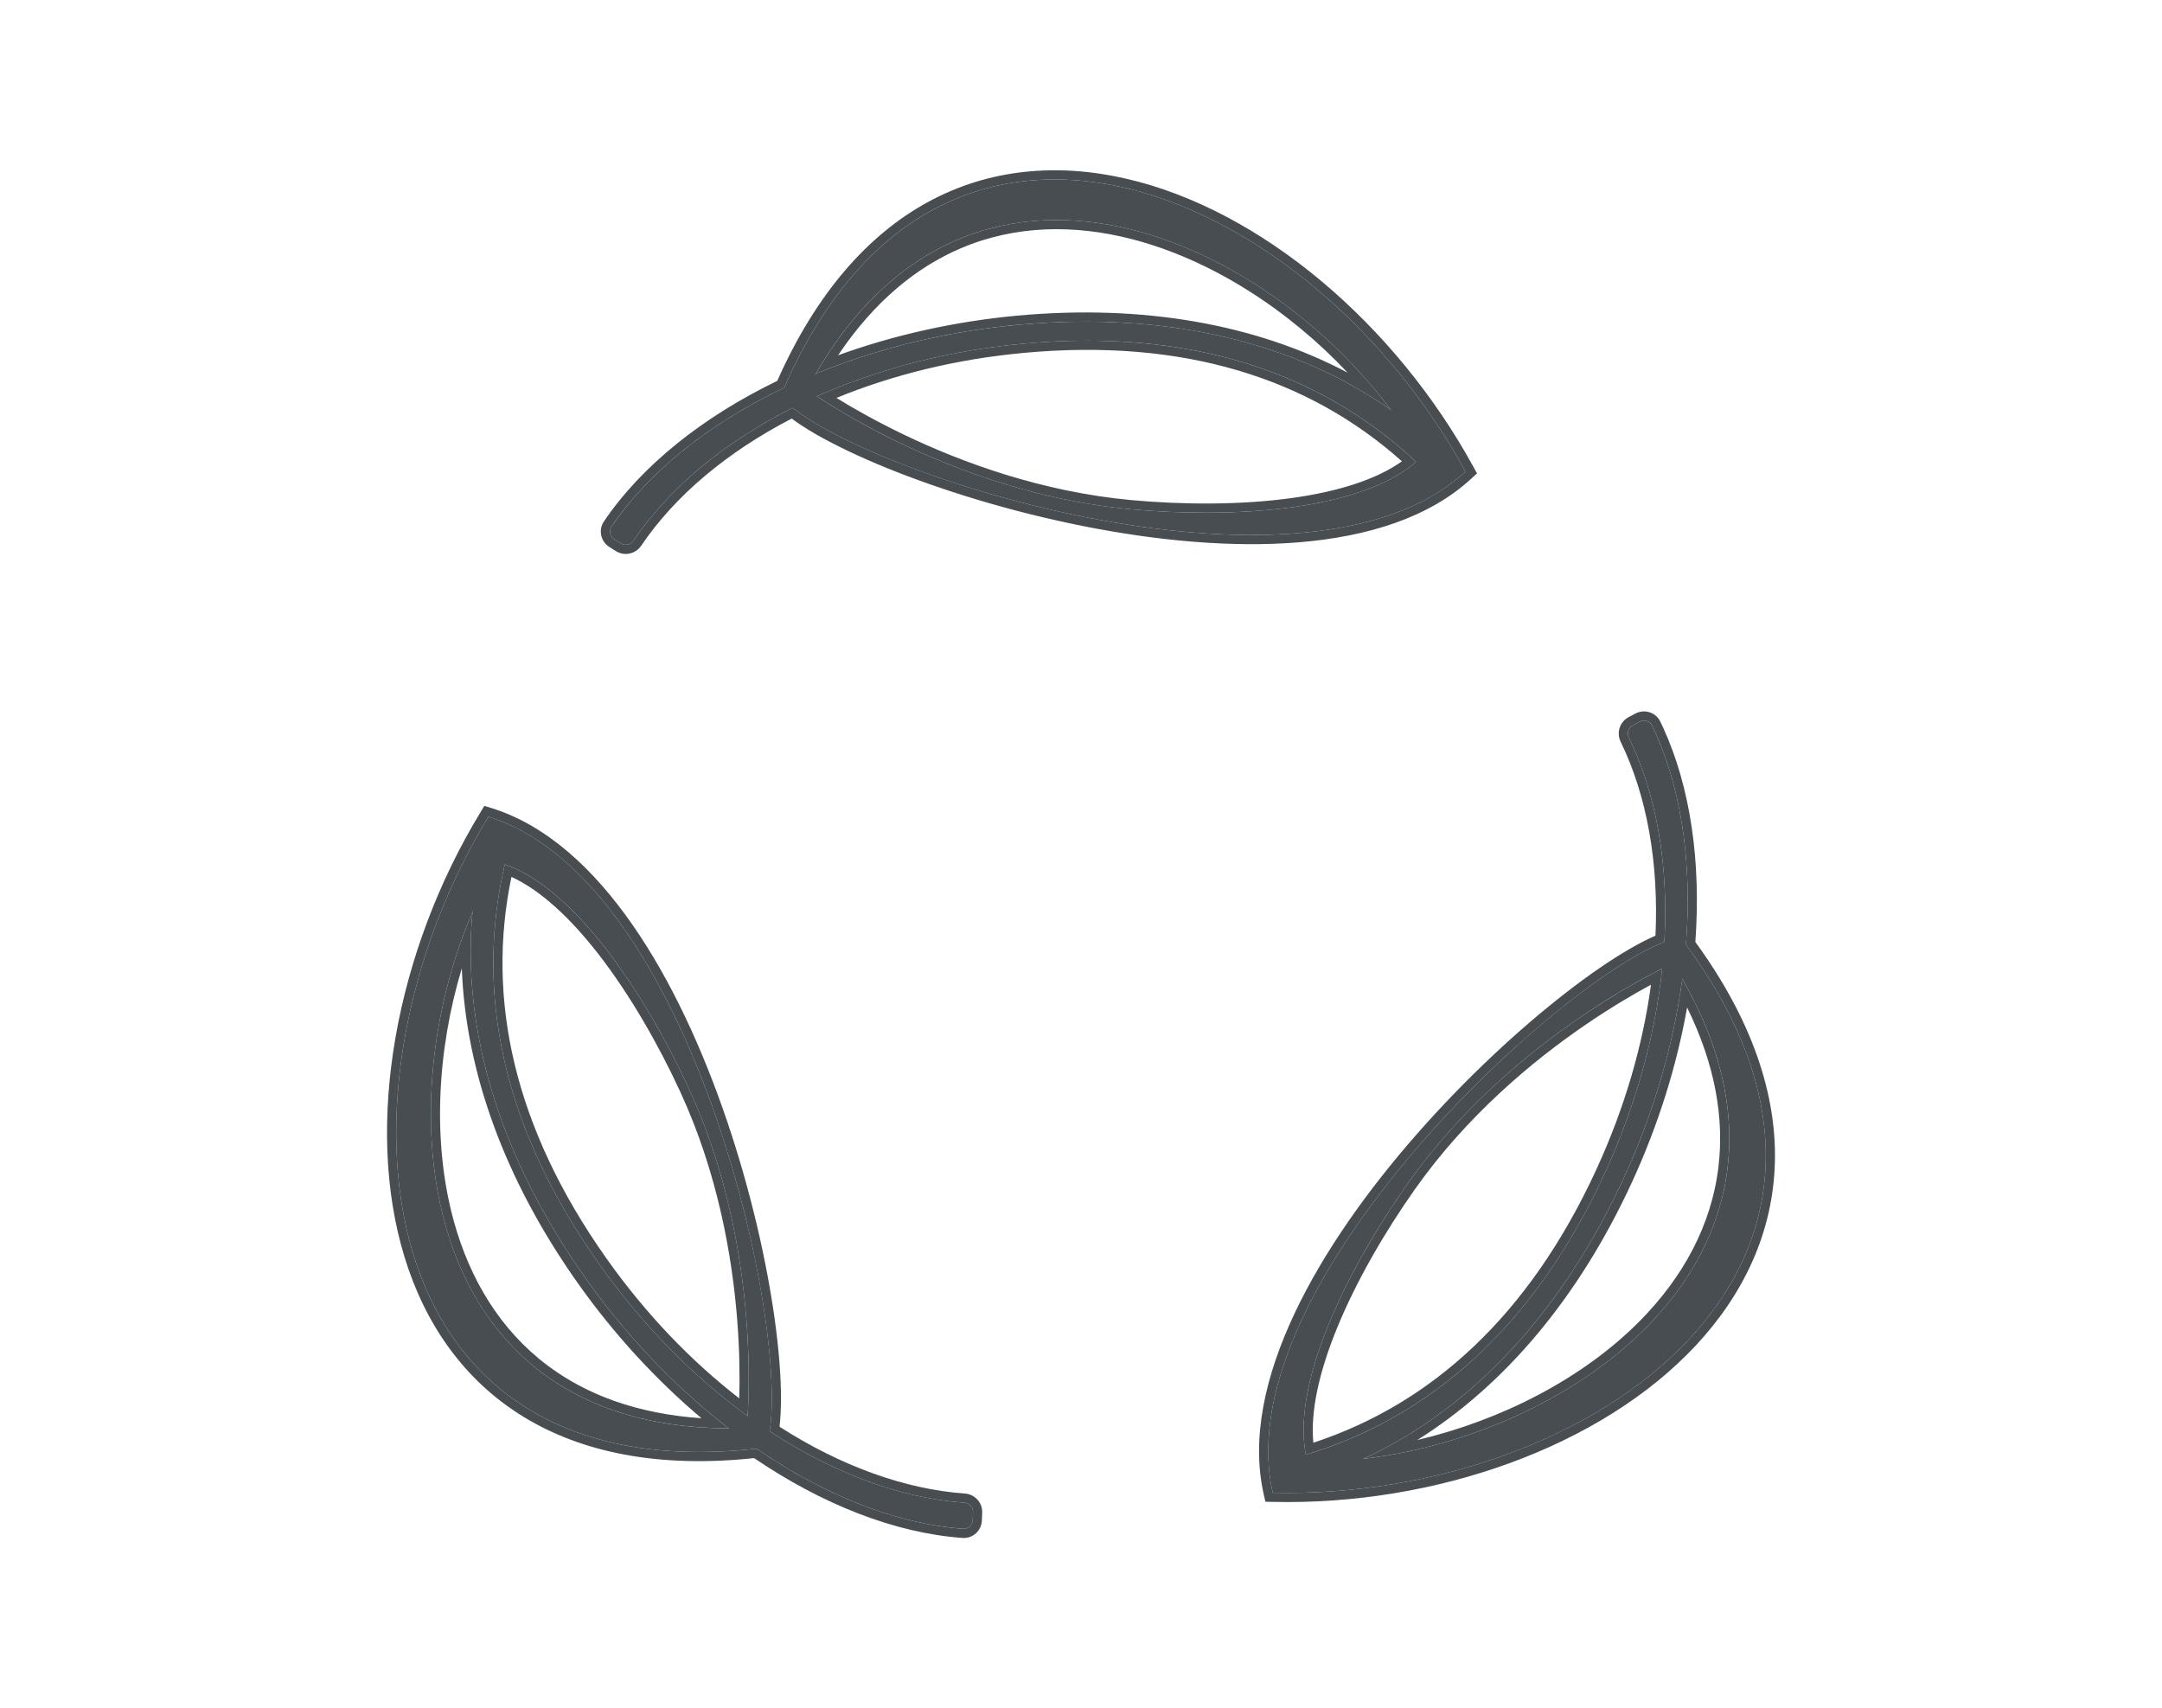 <svg width="81" height="64" viewBox="0 0 81 64" fill="none" xmlns="http://www.w3.org/2000/svg">
<path d="M42.362 19.079C46.173 19.428 51.211 19.16 53.251 17.119L53.25 17.118C49.023 9.539 36.46 2.894 30.232 14.593C30.232 14.593 35.518 18.453 42.362 19.079ZM54.905 17.665C48.852 23.281 31.495 17.542 29.244 14.848C35.124 0.798 49.129 7.108 54.905 17.665Z" fill="#484D51"/>
<path d="M54.496 17.574C54.534 17.535 54.535 17.472 54.498 17.432C50.758 13.448 44.997 11.538 38.148 12.168C31.552 12.774 25.622 15.728 22.91 19.73C22.803 19.887 22.852 20.099 23.013 20.201L23.259 20.356C23.42 20.458 23.631 20.41 23.738 20.253C26.37 16.356 31.872 13.471 38.343 12.876C45.028 12.261 50.147 14.184 53.79 18.035C53.858 18.107 53.971 18.108 54.04 18.038L54.496 17.574Z" fill="#484D51"/>
<path d="M42.191 6.694C47.267 7.862 52.284 12.158 55.207 17.5L55.336 17.735L55.139 17.917C53.546 19.395 51.237 20.103 48.687 20.316C46.131 20.529 43.29 20.249 40.582 19.71C37.872 19.171 35.281 18.37 33.222 17.533C32.193 17.114 31.292 16.684 30.573 16.271C30.231 16.074 29.924 15.876 29.661 15.682C27.238 16.936 25.285 18.576 24.023 20.445C23.816 20.751 23.399 20.851 23.076 20.647L22.829 20.492C22.511 20.291 22.405 19.862 22.625 19.537C24.054 17.429 26.337 15.617 29.12 14.27C30.591 10.956 32.54 8.786 34.757 7.574C37.073 6.308 39.644 6.108 42.191 6.694ZM54.905 17.665C49.174 7.19 35.34 0.896 29.382 14.525C26.595 15.856 24.319 17.651 22.91 19.73C22.803 19.887 22.852 20.099 23.013 20.201L23.259 20.356C23.41 20.451 23.605 20.415 23.716 20.281L23.738 20.253C25.071 18.279 27.14 16.566 29.698 15.277C33.193 18.069 48.896 22.917 54.761 17.794L54.905 17.665ZM53.054 17.303C50.901 19.176 46.056 19.417 42.362 19.079C36.587 18.551 31.921 15.718 30.605 14.847C32.897 13.827 35.528 13.135 38.343 12.876C44.59 12.302 49.468 13.943 53.054 17.303ZM52.523 17.283C49.047 14.181 44.365 12.668 38.374 13.219C35.832 13.452 33.448 14.043 31.338 14.908C31.341 14.909 31.343 14.911 31.346 14.913C31.939 15.279 32.804 15.775 33.88 16.291C36.033 17.323 39.025 18.428 42.394 18.737C44.281 18.909 46.465 18.929 48.423 18.655C50.093 18.421 51.547 17.981 52.523 17.283ZM30.561 14.002C36.386 3.995 47.18 8.733 52.105 15.355C48.487 12.804 43.671 11.66 38.148 12.168L37.839 12.198C35.252 12.465 32.775 13.093 30.561 14.002ZM50.488 13.961C48.301 11.634 45.406 9.732 42.406 8.959C40.24 8.401 38.033 8.434 35.996 9.302C34.33 10.013 32.754 11.293 31.399 13.31C33.483 12.555 35.761 12.042 38.116 11.825C42.833 11.392 47.061 12.148 50.488 13.961Z" fill="#484D51"/>
<path d="M25.797 40.755C24.193 37.28 21.442 33.051 18.655 32.305L18.654 32.306C14.204 39.756 14.731 53.959 27.976 53.503C27.976 53.503 28.676 46.995 25.797 40.755ZM18.3 30.599C26.191 33.034 29.899 50.934 28.692 54.231C13.584 56.164 12.046 40.88 18.3 30.599Z" fill="#484D51"/>
<path d="M18.427 31C18.373 30.986 18.319 31.016 18.303 31.069C16.722 36.3 17.948 42.244 21.919 47.861C25.742 53.269 31.265 56.928 36.087 57.276C36.276 57.289 36.435 57.141 36.443 56.951L36.454 56.66C36.462 56.47 36.315 56.311 36.125 56.298C31.434 55.966 26.185 52.644 22.434 47.337C18.559 41.855 17.665 36.461 19.179 31.38C19.207 31.286 19.152 31.187 19.057 31.162L18.427 31Z" fill="#484D51"/>
<path d="M15.156 47.096C13.63 42.115 14.842 35.623 18.007 30.421L18.146 30.192L18.402 30.271C20.479 30.912 22.246 32.557 23.705 34.659C25.168 36.766 26.346 39.367 27.233 41.981C28.121 44.597 28.723 47.242 29.027 49.443C29.18 50.544 29.258 51.539 29.259 52.369C29.26 52.764 29.242 53.129 29.206 53.453C31.503 54.925 33.9 55.795 36.149 55.955C36.517 55.98 36.813 56.292 36.798 56.673L36.786 56.965C36.772 57.341 36.453 57.647 36.062 57.619C33.521 57.435 30.811 56.364 28.253 54.628C24.648 55.01 21.794 54.407 19.636 53.094C17.381 51.721 15.922 49.595 15.156 47.096ZM18.3 30.599C12.095 40.8 13.56 55.928 28.343 54.273C30.889 56.021 33.582 57.095 36.087 57.276C36.276 57.289 36.435 57.141 36.443 56.951L36.454 56.66C36.461 56.482 36.332 56.331 36.16 56.302L36.125 56.298C33.749 56.13 31.231 55.195 28.836 53.623C29.507 49.201 25.853 33.178 18.485 30.66L18.3 30.599ZM18.912 32.384C21.611 33.312 24.242 37.387 25.797 40.755C28.227 46.021 28.107 51.478 28.01 53.053C25.981 51.578 24.066 49.646 22.434 47.337C18.813 42.214 17.795 37.169 18.912 32.384ZM19.161 32.853C18.212 37.415 19.243 42.226 22.715 47.139C24.189 49.224 25.893 50.993 27.696 52.388C27.696 52.385 27.697 52.382 27.697 52.379C27.717 51.681 27.715 50.685 27.623 49.495C27.44 47.114 26.902 43.97 25.484 40.899C24.69 39.178 23.615 37.277 22.399 35.718C21.362 34.389 20.253 33.35 19.161 32.853ZM27.3 53.513C15.722 53.473 14.428 41.756 17.7 34.18C17.3 38.589 18.717 43.331 21.919 47.861L22.099 48.113C23.624 50.219 25.407 52.051 27.3 53.513ZM17.302 36.277C16.38 39.334 16.18 42.792 17.01 45.777C17.61 47.932 18.742 49.827 20.512 51.156C21.962 52.245 23.858 52.969 26.282 53.134C24.587 51.706 23.003 49.99 21.638 48.059C18.904 44.191 17.445 40.151 17.302 36.277Z" fill="#484D51"/>
<path d="M52.731 44.355C50.523 47.481 48.237 51.977 48.984 54.765L48.985 54.765C57.663 54.894 69.699 47.336 62.681 36.093C62.681 36.093 56.695 38.741 52.731 44.355ZM47.684 55.925C45.847 47.874 59.496 35.712 62.955 35.11C72.183 47.227 59.715 56.201 47.684 55.925Z" fill="#484D51"/>
<path d="M47.968 55.615C47.982 55.668 48.036 55.7 48.09 55.688C53.41 54.441 57.944 50.407 60.824 44.16C63.596 38.145 64.003 31.533 61.894 27.183C61.811 27.012 61.602 26.948 61.434 27.037L61.176 27.172C61.008 27.261 60.944 27.468 61.027 27.639C63.086 31.867 62.833 38.074 60.113 43.975C57.302 50.073 53.078 53.544 47.921 54.774C47.826 54.797 47.767 54.894 47.794 54.988L47.968 55.615Z" fill="#484D51"/>
<path d="M61.274 26.732C61.586 26.568 61.979 26.666 62.168 26.97L62.203 27.033L62.303 27.244C63.34 29.501 63.734 32.301 63.517 35.291C65.651 38.222 66.556 40.995 66.497 43.521C66.436 46.16 65.324 48.486 63.543 50.399C59.993 54.211 53.764 56.408 47.677 56.268L47.409 56.262L47.349 56.001C46.865 53.882 47.407 51.529 48.498 49.214C49.591 46.894 51.254 44.574 53.075 42.498C54.897 40.42 56.885 38.577 58.64 37.213C59.517 36.531 60.34 35.965 61.058 35.55C61.399 35.352 61.724 35.184 62.023 35.054C62.149 32.328 61.705 29.817 60.718 27.789C60.556 27.457 60.679 27.046 61.017 26.868L61.274 26.732ZM61.894 27.183C61.811 27.012 61.602 26.948 61.434 27.037L61.176 27.172C61.008 27.261 60.944 27.468 61.027 27.639C62.07 29.78 62.519 32.429 62.356 35.288C58.191 36.918 46.141 48.095 47.644 55.735L47.684 55.925C59.621 56.198 71.99 47.365 63.165 35.391C63.406 32.312 62.989 29.442 61.894 27.183ZM62.275 36.289C62.012 38.783 61.296 41.408 60.113 43.975C57.487 49.673 53.626 53.077 48.923 54.502C48.396 51.792 50.452 47.661 52.524 44.652L52.731 44.355C56.076 39.617 60.862 36.993 62.275 36.289ZM61.847 36.897C61.233 37.228 60.371 37.729 59.387 38.403C57.416 39.752 54.963 41.79 53.012 44.553C51.919 46.101 50.81 47.983 50.068 49.816C49.435 51.379 49.09 52.858 49.205 54.052C53.631 52.593 57.282 49.295 59.8 43.832C60.87 41.513 61.549 39.153 61.855 36.893C61.853 36.895 61.85 36.896 61.847 36.897ZM63.028 36.673C68.782 46.721 59.282 53.7 51.085 54.654C55.026 52.832 58.37 49.337 60.687 44.452L60.824 44.16C61.958 41.7 62.696 39.139 63.028 36.673ZM63.208 37.745C62.82 39.927 62.126 42.157 61.136 44.304C59.153 48.606 56.384 51.889 53.101 53.95C56.209 53.219 59.303 51.664 61.473 49.453C63.04 47.856 64.115 45.928 64.381 43.73C64.599 41.931 64.278 39.927 63.208 37.745Z" fill="#484D51"/>
</svg>
